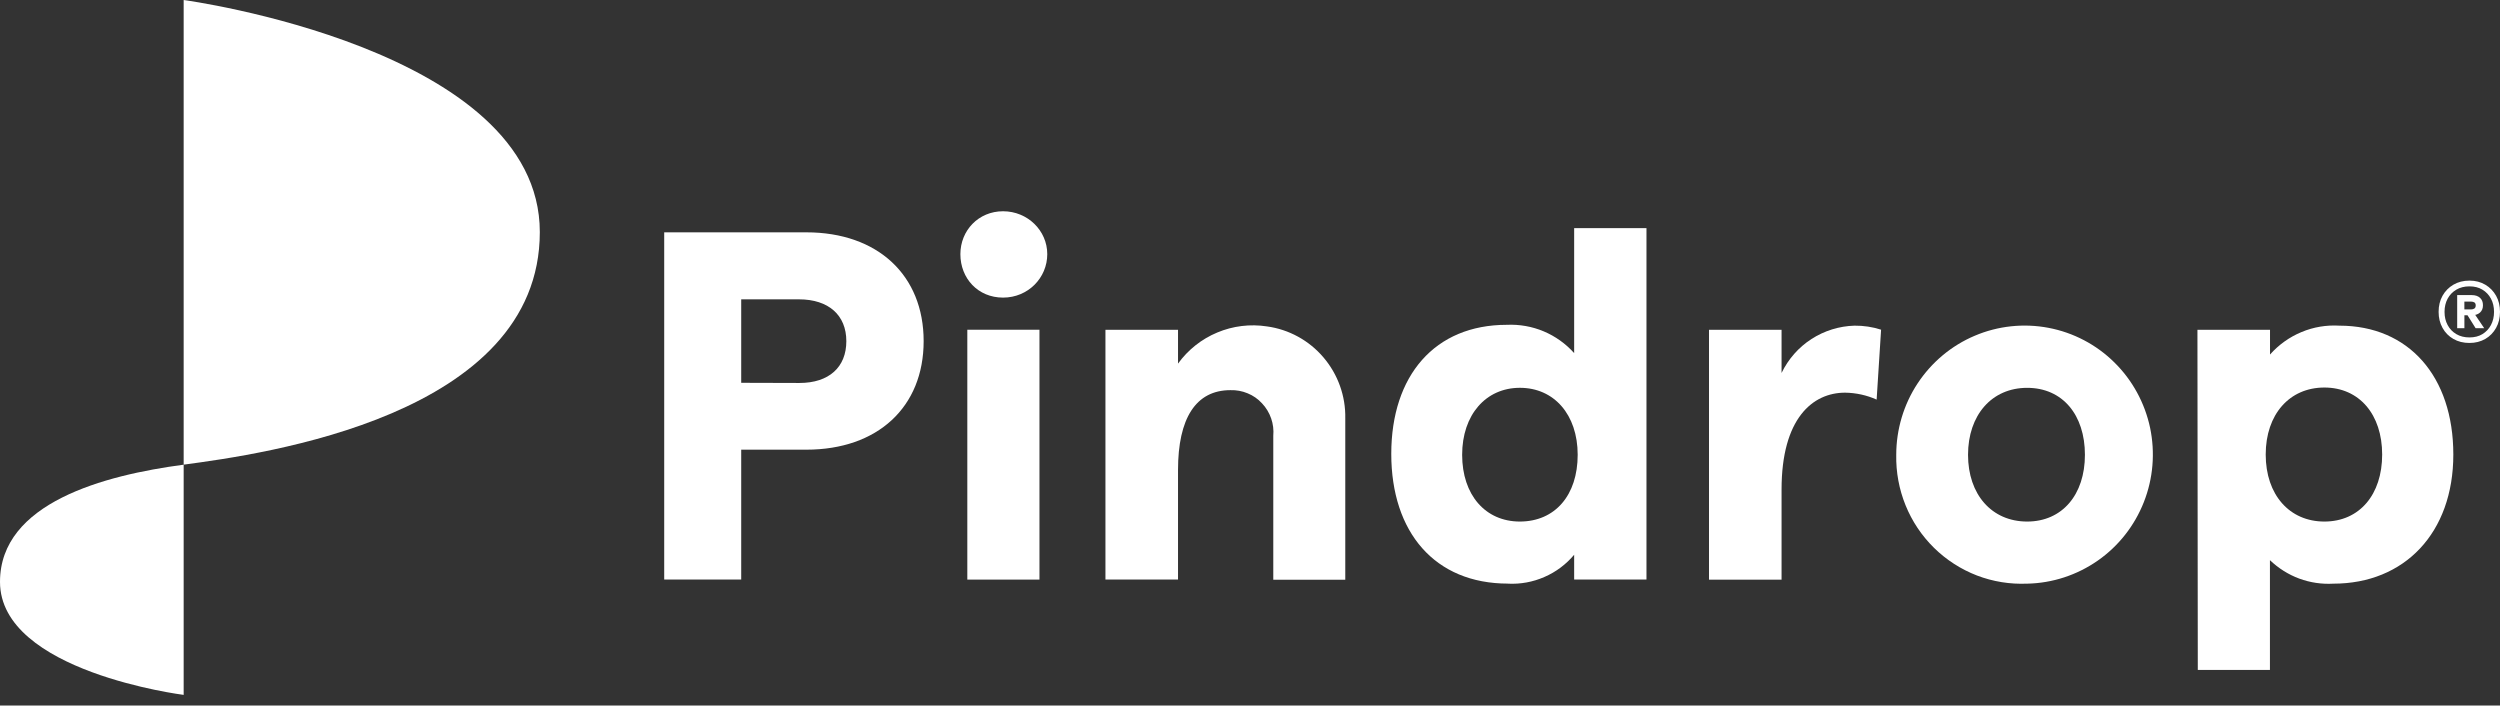<svg width="163" height="46" viewBox="0 0 163 46" fill="none" xmlns="http://www.w3.org/2000/svg">
<rect x="0" y="0" width="163" height="46" fill="#333333" stroke="none"/>
<path d="M161.009 22.361C160.615 22.361 160.265 22.275 159.962 22.1C159.659 21.927 159.42 21.685 159.252 21.377C159.081 21.069 158.997 20.721 158.997 20.333C158.997 19.945 159.081 19.588 159.252 19.285C159.422 18.981 159.659 18.739 159.962 18.562C160.265 18.385 160.615 18.296 161.009 18.296C161.403 18.296 161.739 18.385 162.04 18.562C162.341 18.739 162.575 18.981 162.746 19.285C162.916 19.588 163 19.939 163 20.333C163 20.728 162.916 21.069 162.746 21.377C162.575 21.685 162.341 21.925 162.04 22.1C161.739 22.273 161.396 22.361 161.009 22.361ZM161.009 22C161.336 22 161.617 21.929 161.854 21.785C162.091 21.641 162.277 21.444 162.41 21.193C162.542 20.943 162.611 20.657 162.611 20.335C162.611 20.014 162.545 19.719 162.41 19.473C162.277 19.225 162.091 19.03 161.854 18.886C161.617 18.742 161.334 18.671 161.009 18.671C160.683 18.671 160.396 18.742 160.152 18.886C159.909 19.03 159.721 19.225 159.586 19.473C159.453 19.721 159.384 20.007 159.384 20.335C159.384 20.663 159.451 20.943 159.586 21.193C159.719 21.444 159.907 21.641 160.152 21.785C160.396 21.929 160.681 22 161.009 22ZM160.208 21.397V19.24H161.159C161.387 19.24 161.564 19.3 161.695 19.416C161.825 19.533 161.889 19.695 161.889 19.903C161.889 20.111 161.825 20.262 161.695 20.38C161.564 20.497 161.385 20.555 161.159 20.555H160.679V21.397H160.208ZM160.677 20.174H161.117C161.203 20.174 161.276 20.154 161.332 20.114C161.387 20.074 161.416 20.007 161.416 19.914C161.416 19.821 161.387 19.755 161.332 19.719C161.274 19.684 161.203 19.664 161.117 19.664H160.677V20.176V20.174ZM161.409 21.397L160.787 20.404H161.299L161.969 21.397H161.409Z" fill="white"/>
<path d="M11.975 30.297C6.798 30.984 0 32.782 0 37.938C0 43.803 11.975 45.306 11.975 45.306V30.297Z" fill="white"/>
<path d="M11.975 0C11.975 0 35.196 3.134 35.196 15.131C35.196 27.127 17.151 29.603 11.975 30.295V0Z" fill="white"/>
<path d="M43.306 37.786H48.327V29.319H52.569C57.234 29.319 60.222 26.533 60.222 22.241C60.222 17.95 57.234 15.148 52.569 15.148H43.306V37.786ZM48.327 24.957V19.517H52.093C54.025 19.517 55.181 20.55 55.181 22.244C55.181 23.937 54.054 24.97 52.12 24.97L48.327 24.959V24.957Z" fill="white"/>
<path d="M72.075 37.787H76.807V30.649C76.807 27.282 77.962 25.438 80.223 25.438C80.606 25.427 80.989 25.494 81.345 25.644C81.702 25.788 82.023 26.012 82.284 26.298C82.549 26.578 82.751 26.912 82.879 27.28C83.007 27.644 83.052 28.034 83.018 28.42V37.798H87.712V27.276C87.741 25.824 87.234 24.41 86.291 23.304C85.353 22.198 84.036 21.477 82.605 21.282C81.511 21.114 80.389 21.249 79.367 21.679C78.345 22.104 77.457 22.807 76.807 23.707V21.502H72.075V37.789H72.082L72.075 37.787Z" fill="white"/>
<path d="M98.319 38.055C99.136 38.095 99.946 37.949 100.696 37.618C101.446 37.295 102.106 36.798 102.635 36.171V37.785H107.35V14.874H102.635V23.022C102.086 22.408 101.406 21.922 100.647 21.603C99.886 21.284 99.065 21.14 98.242 21.178C93.548 21.178 90.711 24.485 90.711 29.594C90.711 34.703 93.548 38.051 98.319 38.051V38.055ZM99.098 34.005C96.839 34.005 95.332 32.263 95.332 29.654C95.332 27.045 96.876 25.285 99.098 25.285C101.32 25.285 102.865 27.027 102.865 29.654C102.865 32.281 101.397 34.005 99.087 34.005H99.098Z" fill="white"/>
<path d="M122.357 26.052L122.647 21.495C122.087 21.315 121.503 21.227 120.914 21.233C119.914 21.262 118.947 21.564 118.108 22.104C117.269 22.645 116.596 23.412 116.158 24.317V21.502H111.427V37.794H116.158V31.913C116.158 27.282 118.181 25.602 120.301 25.602C121.011 25.613 121.711 25.764 122.355 26.054L122.357 26.052Z" fill="white"/>
<path d="M132.171 38.055C133.82 38.022 135.42 37.496 136.774 36.552C138.128 35.608 139.173 34.278 139.779 32.737C140.386 31.197 140.525 29.51 140.186 27.89C139.841 26.269 139.031 24.784 137.854 23.627C136.677 22.465 135.183 21.683 133.565 21.375C131.943 21.067 130.27 21.246 128.756 21.889C127.234 22.532 125.941 23.616 125.03 24.995C124.12 26.373 123.635 28 123.635 29.654C123.613 30.782 123.819 31.899 124.242 32.943C124.664 33.987 125.297 34.932 126.098 35.719C126.897 36.505 127.853 37.12 128.898 37.523C129.936 37.92 131.058 38.104 132.175 38.053L132.171 38.055ZM132.171 34.005C129.861 34.005 128.316 32.241 128.316 29.654C128.316 27.067 129.861 25.287 132.171 25.287C134.481 25.287 135.937 27.052 135.937 29.654C135.937 32.256 134.455 34.005 132.171 34.005Z" fill="white"/>
<path d="M143.296 43.678H148V36.523C148.549 37.048 149.2 37.461 149.91 37.724C150.621 37.986 151.382 38.099 152.136 38.055C156.768 38.055 159.957 34.748 159.957 29.638C159.957 24.529 157.036 21.233 152.53 21.233C151.687 21.182 150.835 21.322 150.054 21.652C149.271 21.976 148.571 22.479 148.005 23.115V21.501H143.273L143.296 43.681V43.678ZM151.55 34.005C149.277 34.005 147.724 32.263 147.724 29.636C147.724 27.009 149.28 25.267 151.55 25.267C153.821 25.267 155.317 27.02 155.317 29.636C155.317 32.252 153.834 34.005 151.55 34.005Z" fill="white"/>
<path d="M62.617 16.571C62.617 15.024 63.801 13.774 65.399 13.774C66.997 13.774 68.282 15.031 68.282 16.571C68.282 18.112 67.032 19.404 65.399 19.404C63.766 19.404 62.617 18.154 62.617 16.571ZM63.069 21.499H67.773V37.791H63.069V21.499Z" fill="white"/>
</svg>
